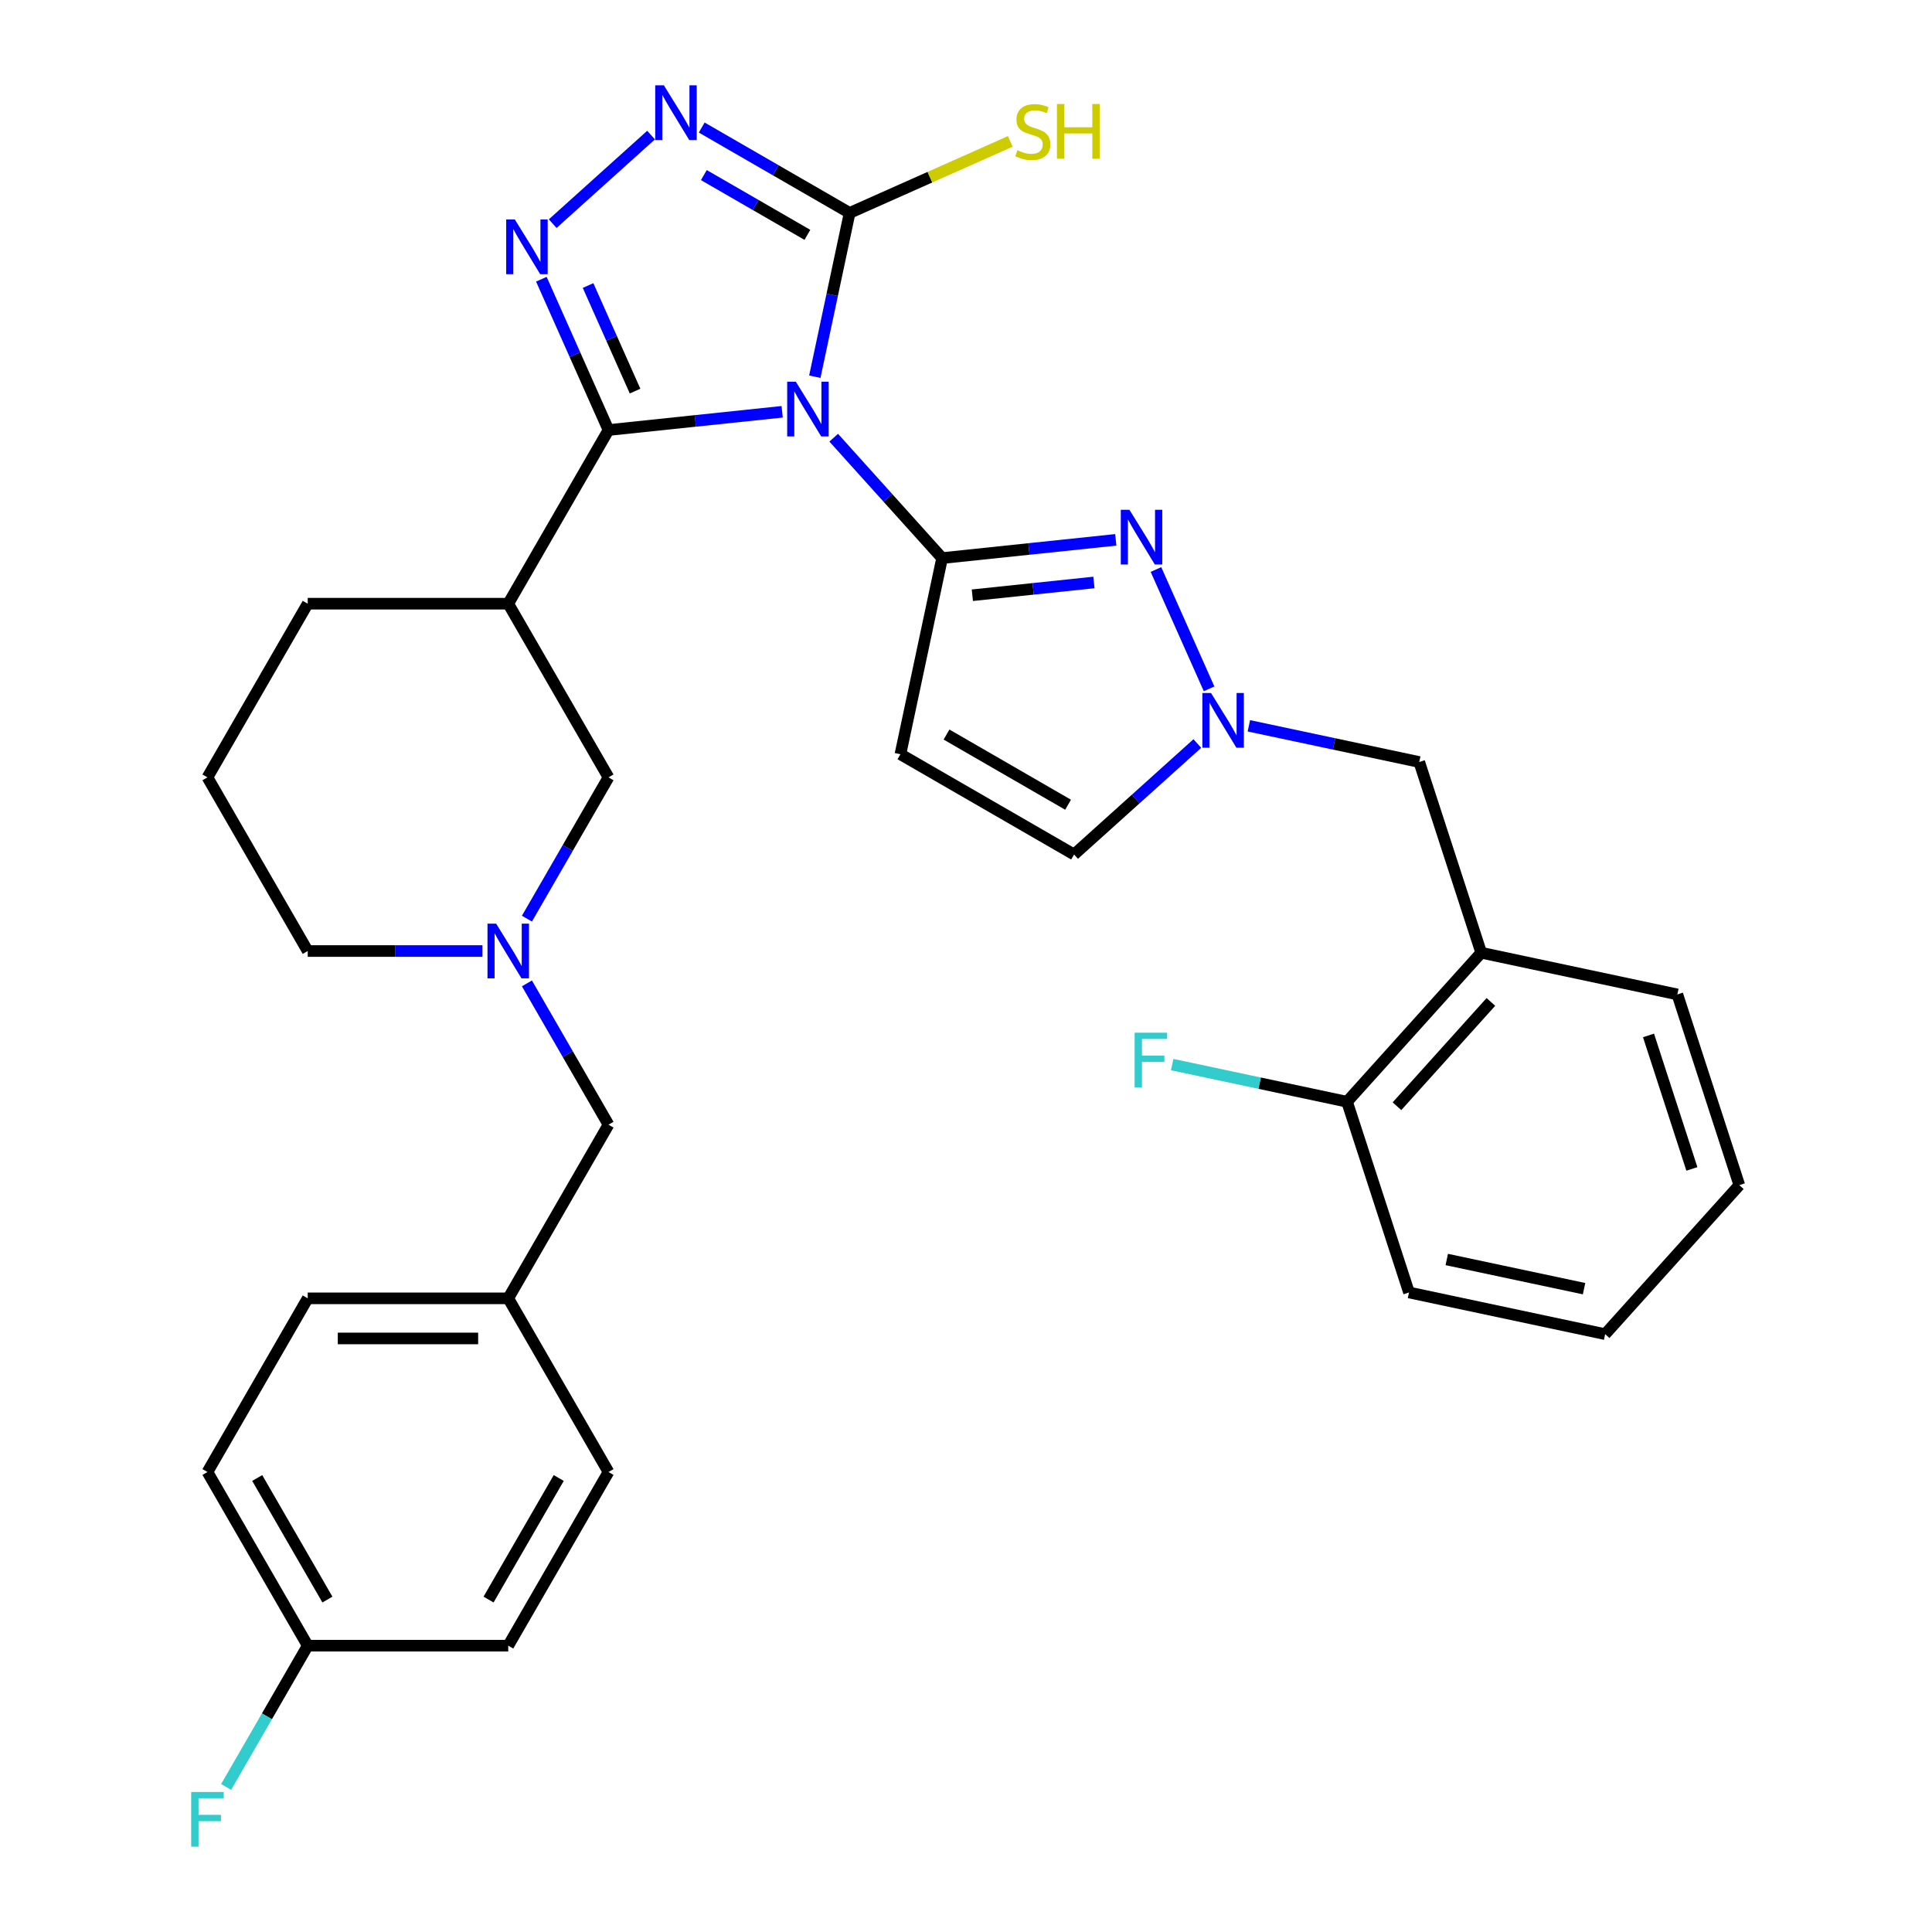<?xml version='1.0' encoding='iso-8859-1'?>
<svg version='1.1' baseProfile='full'
              xmlns='http://www.w3.org/2000/svg'
                      xmlns:rdkit='http://www.rdkit.org/xml'
                      xmlns:xlink='http://www.w3.org/1999/xlink'
                  xml:space='preserve'
width='1000px' height='1000px' viewBox='0 0 1000 1000'>
<!-- END OF HEADER -->
<rect style='opacity:1.0;fill:#FFFFFF;stroke:none' width='1000' height='1000' x='0' y='0'> </rect>
<path class='bond-0' d='M 431.52,226.548 L 459.578,257.709' style='fill:none;fill-rule:evenodd;stroke:#0000FF;stroke-width:6px;stroke-linecap:butt;stroke-linejoin:miter;stroke-opacity:1' />
<path class='bond-0' d='M 459.578,257.709 L 487.636,288.871' style='fill:none;fill-rule:evenodd;stroke:#000000;stroke-width:6px;stroke-linecap:butt;stroke-linejoin:miter;stroke-opacity:1' />
<path class='bond-1' d='M 404.85,213.139 L 359.906,217.863' style='fill:none;fill-rule:evenodd;stroke:#0000FF;stroke-width:6px;stroke-linecap:butt;stroke-linejoin:miter;stroke-opacity:1' />
<path class='bond-1' d='M 359.906,217.863 L 314.961,222.587' style='fill:none;fill-rule:evenodd;stroke:#000000;stroke-width:6px;stroke-linecap:butt;stroke-linejoin:miter;stroke-opacity:1' />
<path class='bond-3' d='M 421.747,194.983 L 430.756,152.598' style='fill:none;fill-rule:evenodd;stroke:#0000FF;stroke-width:6px;stroke-linecap:butt;stroke-linejoin:miter;stroke-opacity:1' />
<path class='bond-3' d='M 430.756,152.598 L 439.765,110.213' style='fill:none;fill-rule:evenodd;stroke:#000000;stroke-width:6px;stroke-linecap:butt;stroke-linejoin:miter;stroke-opacity:1' />
<path class='bond-4' d='M 487.636,288.871 L 532.581,284.147' style='fill:none;fill-rule:evenodd;stroke:#000000;stroke-width:6px;stroke-linecap:butt;stroke-linejoin:miter;stroke-opacity:1' />
<path class='bond-4' d='M 532.581,284.147 L 577.525,279.423' style='fill:none;fill-rule:evenodd;stroke:#0000FF;stroke-width:6px;stroke-linecap:butt;stroke-linejoin:miter;stroke-opacity:1' />
<path class='bond-4' d='M 503.289,308.098 L 534.75,304.792' style='fill:none;fill-rule:evenodd;stroke:#000000;stroke-width:6px;stroke-linecap:butt;stroke-linejoin:miter;stroke-opacity:1' />
<path class='bond-4' d='M 534.75,304.792 L 566.212,301.485' style='fill:none;fill-rule:evenodd;stroke:#0000FF;stroke-width:6px;stroke-linecap:butt;stroke-linejoin:miter;stroke-opacity:1' />
<path class='bond-6' d='M 487.636,288.871 L 466.056,390.395' style='fill:none;fill-rule:evenodd;stroke:#000000;stroke-width:6px;stroke-linecap:butt;stroke-linejoin:miter;stroke-opacity:1' />
<path class='bond-2' d='M 314.961,222.587 L 297.583,183.555' style='fill:none;fill-rule:evenodd;stroke:#000000;stroke-width:6px;stroke-linecap:butt;stroke-linejoin:miter;stroke-opacity:1' />
<path class='bond-2' d='M 297.583,183.555 L 280.205,144.523' style='fill:none;fill-rule:evenodd;stroke:#0000FF;stroke-width:6px;stroke-linecap:butt;stroke-linejoin:miter;stroke-opacity:1' />
<path class='bond-2' d='M 328.712,202.434 L 316.547,175.112' style='fill:none;fill-rule:evenodd;stroke:#000000;stroke-width:6px;stroke-linecap:butt;stroke-linejoin:miter;stroke-opacity:1' />
<path class='bond-2' d='M 316.547,175.112 L 304.382,147.789' style='fill:none;fill-rule:evenodd;stroke:#0000FF;stroke-width:6px;stroke-linecap:butt;stroke-linejoin:miter;stroke-opacity:1' />
<path class='bond-8' d='M 314.961,222.587 L 263.065,312.474' style='fill:none;fill-rule:evenodd;stroke:#000000;stroke-width:6px;stroke-linecap:butt;stroke-linejoin:miter;stroke-opacity:1' />
<path class='bond-32' d='M 286.08,115.761 L 336.992,69.92' style='fill:none;fill-rule:evenodd;stroke:#0000FF;stroke-width:6px;stroke-linecap:butt;stroke-linejoin:miter;stroke-opacity:1' />
<path class='bond-5' d='M 439.765,110.213 L 401.489,88.115' style='fill:none;fill-rule:evenodd;stroke:#000000;stroke-width:6px;stroke-linecap:butt;stroke-linejoin:miter;stroke-opacity:1' />
<path class='bond-5' d='M 401.489,88.115 L 363.213,66.016' style='fill:none;fill-rule:evenodd;stroke:#0000FF;stroke-width:6px;stroke-linecap:butt;stroke-linejoin:miter;stroke-opacity:1' />
<path class='bond-5' d='M 417.903,121.561 L 391.11,106.092' style='fill:none;fill-rule:evenodd;stroke:#000000;stroke-width:6px;stroke-linecap:butt;stroke-linejoin:miter;stroke-opacity:1' />
<path class='bond-5' d='M 391.11,106.092 L 364.316,90.623' style='fill:none;fill-rule:evenodd;stroke:#0000FF;stroke-width:6px;stroke-linecap:butt;stroke-linejoin:miter;stroke-opacity:1' />
<path class='bond-15' d='M 439.765,110.213 L 481.337,91.704' style='fill:none;fill-rule:evenodd;stroke:#000000;stroke-width:6px;stroke-linecap:butt;stroke-linejoin:miter;stroke-opacity:1' />
<path class='bond-15' d='M 481.337,91.704 L 522.909,73.195' style='fill:none;fill-rule:evenodd;stroke:#CCCC00;stroke-width:6px;stroke-linecap:butt;stroke-linejoin:miter;stroke-opacity:1' />
<path class='bond-7' d='M 598.32,294.776 L 625.821,356.544' style='fill:none;fill-rule:evenodd;stroke:#0000FF;stroke-width:6px;stroke-linecap:butt;stroke-linejoin:miter;stroke-opacity:1' />
<path class='bond-10' d='M 466.056,390.395 L 555.943,442.291' style='fill:none;fill-rule:evenodd;stroke:#000000;stroke-width:6px;stroke-linecap:butt;stroke-linejoin:miter;stroke-opacity:1' />
<path class='bond-10' d='M 489.919,380.202 L 552.84,416.53' style='fill:none;fill-rule:evenodd;stroke:#000000;stroke-width:6px;stroke-linecap:butt;stroke-linejoin:miter;stroke-opacity:1' />
<path class='bond-13' d='M 646.411,375.675 L 690.506,385.048' style='fill:none;fill-rule:evenodd;stroke:#0000FF;stroke-width:6px;stroke-linecap:butt;stroke-linejoin:miter;stroke-opacity:1' />
<path class='bond-13' d='M 690.506,385.048 L 734.601,394.42' style='fill:none;fill-rule:evenodd;stroke:#000000;stroke-width:6px;stroke-linecap:butt;stroke-linejoin:miter;stroke-opacity:1' />
<path class='bond-33' d='M 619.741,384.847 L 587.842,413.569' style='fill:none;fill-rule:evenodd;stroke:#0000FF;stroke-width:6px;stroke-linecap:butt;stroke-linejoin:miter;stroke-opacity:1' />
<path class='bond-33' d='M 587.842,413.569 L 555.943,442.291' style='fill:none;fill-rule:evenodd;stroke:#000000;stroke-width:6px;stroke-linecap:butt;stroke-linejoin:miter;stroke-opacity:1' />
<path class='bond-12' d='M 263.065,312.474 L 314.961,402.361' style='fill:none;fill-rule:evenodd;stroke:#000000;stroke-width:6px;stroke-linecap:butt;stroke-linejoin:miter;stroke-opacity:1' />
<path class='bond-20' d='M 263.065,312.474 L 159.273,312.474' style='fill:none;fill-rule:evenodd;stroke:#000000;stroke-width:6px;stroke-linecap:butt;stroke-linejoin:miter;stroke-opacity:1' />
<path class='bond-9' d='M 272.738,475.493 L 293.85,438.927' style='fill:none;fill-rule:evenodd;stroke:#0000FF;stroke-width:6px;stroke-linecap:butt;stroke-linejoin:miter;stroke-opacity:1' />
<path class='bond-9' d='M 293.85,438.927 L 314.961,402.361' style='fill:none;fill-rule:evenodd;stroke:#000000;stroke-width:6px;stroke-linecap:butt;stroke-linejoin:miter;stroke-opacity:1' />
<path class='bond-16' d='M 272.738,509.003 L 293.85,545.569' style='fill:none;fill-rule:evenodd;stroke:#0000FF;stroke-width:6px;stroke-linecap:butt;stroke-linejoin:miter;stroke-opacity:1' />
<path class='bond-16' d='M 293.85,545.569 L 314.961,582.135' style='fill:none;fill-rule:evenodd;stroke:#000000;stroke-width:6px;stroke-linecap:butt;stroke-linejoin:miter;stroke-opacity:1' />
<path class='bond-34' d='M 249.73,492.248 L 204.501,492.248' style='fill:none;fill-rule:evenodd;stroke:#0000FF;stroke-width:6px;stroke-linecap:butt;stroke-linejoin:miter;stroke-opacity:1' />
<path class='bond-34' d='M 204.501,492.248 L 159.273,492.248' style='fill:none;fill-rule:evenodd;stroke:#000000;stroke-width:6px;stroke-linecap:butt;stroke-linejoin:miter;stroke-opacity:1' />
<path class='bond-11' d='M 766.674,493.133 L 734.601,394.42' style='fill:none;fill-rule:evenodd;stroke:#000000;stroke-width:6px;stroke-linecap:butt;stroke-linejoin:miter;stroke-opacity:1' />
<path class='bond-14' d='M 766.674,493.133 L 697.223,570.266' style='fill:none;fill-rule:evenodd;stroke:#000000;stroke-width:6px;stroke-linecap:butt;stroke-linejoin:miter;stroke-opacity:1' />
<path class='bond-14' d='M 771.683,518.593 L 723.068,572.586' style='fill:none;fill-rule:evenodd;stroke:#000000;stroke-width:6px;stroke-linecap:butt;stroke-linejoin:miter;stroke-opacity:1' />
<path class='bond-27' d='M 766.674,493.133 L 868.199,514.713' style='fill:none;fill-rule:evenodd;stroke:#000000;stroke-width:6px;stroke-linecap:butt;stroke-linejoin:miter;stroke-opacity:1' />
<path class='bond-19' d='M 697.223,570.266 L 651.969,560.647' style='fill:none;fill-rule:evenodd;stroke:#000000;stroke-width:6px;stroke-linecap:butt;stroke-linejoin:miter;stroke-opacity:1' />
<path class='bond-19' d='M 651.969,560.647 L 606.714,551.027' style='fill:none;fill-rule:evenodd;stroke:#33CCCC;stroke-width:6px;stroke-linecap:butt;stroke-linejoin:miter;stroke-opacity:1' />
<path class='bond-29' d='M 697.223,570.266 L 729.297,668.978' style='fill:none;fill-rule:evenodd;stroke:#000000;stroke-width:6px;stroke-linecap:butt;stroke-linejoin:miter;stroke-opacity:1' />
<path class='bond-17' d='M 314.961,582.135 L 263.065,672.022' style='fill:none;fill-rule:evenodd;stroke:#000000;stroke-width:6px;stroke-linecap:butt;stroke-linejoin:miter;stroke-opacity:1' />
<path class='bond-25' d='M 263.065,672.022 L 159.273,672.022' style='fill:none;fill-rule:evenodd;stroke:#000000;stroke-width:6px;stroke-linecap:butt;stroke-linejoin:miter;stroke-opacity:1' />
<path class='bond-25' d='M 247.496,692.78 L 174.841,692.78' style='fill:none;fill-rule:evenodd;stroke:#000000;stroke-width:6px;stroke-linecap:butt;stroke-linejoin:miter;stroke-opacity:1' />
<path class='bond-26' d='M 263.065,672.022 L 314.961,761.909' style='fill:none;fill-rule:evenodd;stroke:#000000;stroke-width:6px;stroke-linecap:butt;stroke-linejoin:miter;stroke-opacity:1' />
<path class='bond-18' d='M 159.273,851.796 L 107.376,761.909' style='fill:none;fill-rule:evenodd;stroke:#000000;stroke-width:6px;stroke-linecap:butt;stroke-linejoin:miter;stroke-opacity:1' />
<path class='bond-18' d='M 169.466,827.934 L 133.138,765.013' style='fill:none;fill-rule:evenodd;stroke:#000000;stroke-width:6px;stroke-linecap:butt;stroke-linejoin:miter;stroke-opacity:1' />
<path class='bond-21' d='M 159.273,851.796 L 138.161,888.362' style='fill:none;fill-rule:evenodd;stroke:#000000;stroke-width:6px;stroke-linecap:butt;stroke-linejoin:miter;stroke-opacity:1' />
<path class='bond-21' d='M 138.161,888.362 L 117.05,924.928' style='fill:none;fill-rule:evenodd;stroke:#33CCCC;stroke-width:6px;stroke-linecap:butt;stroke-linejoin:miter;stroke-opacity:1' />
<path class='bond-35' d='M 159.273,851.796 L 263.065,851.796' style='fill:none;fill-rule:evenodd;stroke:#000000;stroke-width:6px;stroke-linecap:butt;stroke-linejoin:miter;stroke-opacity:1' />
<path class='bond-28' d='M 159.273,312.474 L 107.376,402.361' style='fill:none;fill-rule:evenodd;stroke:#000000;stroke-width:6px;stroke-linecap:butt;stroke-linejoin:miter;stroke-opacity:1' />
<path class='bond-22' d='M 159.273,492.248 L 107.376,402.361' style='fill:none;fill-rule:evenodd;stroke:#000000;stroke-width:6px;stroke-linecap:butt;stroke-linejoin:miter;stroke-opacity:1' />
<path class='bond-23' d='M 263.065,851.796 L 314.961,761.909' style='fill:none;fill-rule:evenodd;stroke:#000000;stroke-width:6px;stroke-linecap:butt;stroke-linejoin:miter;stroke-opacity:1' />
<path class='bond-23' d='M 252.872,827.934 L 289.2,765.013' style='fill:none;fill-rule:evenodd;stroke:#000000;stroke-width:6px;stroke-linecap:butt;stroke-linejoin:miter;stroke-opacity:1' />
<path class='bond-24' d='M 107.376,761.909 L 159.273,672.022' style='fill:none;fill-rule:evenodd;stroke:#000000;stroke-width:6px;stroke-linecap:butt;stroke-linejoin:miter;stroke-opacity:1' />
<path class='bond-30' d='M 868.199,514.713 L 900.272,613.425' style='fill:none;fill-rule:evenodd;stroke:#000000;stroke-width:6px;stroke-linecap:butt;stroke-linejoin:miter;stroke-opacity:1' />
<path class='bond-30' d='M 853.267,535.934 L 875.719,605.033' style='fill:none;fill-rule:evenodd;stroke:#000000;stroke-width:6px;stroke-linecap:butt;stroke-linejoin:miter;stroke-opacity:1' />
<path class='bond-36' d='M 729.297,668.978 L 830.822,690.558' style='fill:none;fill-rule:evenodd;stroke:#000000;stroke-width:6px;stroke-linecap:butt;stroke-linejoin:miter;stroke-opacity:1' />
<path class='bond-36' d='M 748.842,651.91 L 819.909,667.016' style='fill:none;fill-rule:evenodd;stroke:#000000;stroke-width:6px;stroke-linecap:butt;stroke-linejoin:miter;stroke-opacity:1' />
<path class='bond-31' d='M 900.272,613.425 L 830.822,690.558' style='fill:none;fill-rule:evenodd;stroke:#000000;stroke-width:6px;stroke-linecap:butt;stroke-linejoin:miter;stroke-opacity:1' />
<path  class='atom-0' d='M 411.925 197.578
L 421.205 212.578
Q 422.125 214.058, 423.605 216.738
Q 425.085 219.418, 425.165 219.578
L 425.165 197.578
L 428.925 197.578
L 428.925 225.898
L 425.045 225.898
L 415.085 209.498
Q 413.925 207.578, 412.685 205.378
Q 411.485 203.178, 411.125 202.498
L 411.125 225.898
L 407.445 225.898
L 407.445 197.578
L 411.925 197.578
' fill='#0000FF'/>
<path  class='atom-3' d='M 266.485 113.608
L 275.765 128.608
Q 276.685 130.088, 278.165 132.768
Q 279.645 135.448, 279.725 135.608
L 279.725 113.608
L 283.485 113.608
L 283.485 141.928
L 279.605 141.928
L 269.645 125.528
Q 268.485 123.608, 267.245 121.408
Q 266.045 119.208, 265.685 118.528
L 265.685 141.928
L 262.005 141.928
L 262.005 113.608
L 266.485 113.608
' fill='#0000FF'/>
<path  class='atom-5' d='M 584.6 263.861
L 593.88 278.861
Q 594.8 280.341, 596.28 283.021
Q 597.76 285.701, 597.84 285.861
L 597.84 263.861
L 601.6 263.861
L 601.6 292.181
L 597.72 292.181
L 587.76 275.781
Q 586.6 273.861, 585.36 271.661
Q 584.16 269.461, 583.8 268.781
L 583.8 292.181
L 580.12 292.181
L 580.12 263.861
L 584.6 263.861
' fill='#0000FF'/>
<path  class='atom-6' d='M 343.618 44.157
L 352.898 59.157
Q 353.818 60.637, 355.298 63.317
Q 356.778 65.997, 356.858 66.157
L 356.858 44.157
L 360.618 44.157
L 360.618 72.477
L 356.738 72.477
L 346.778 56.077
Q 345.618 54.157, 344.378 51.957
Q 343.178 49.757, 342.818 49.077
L 342.818 72.477
L 339.138 72.477
L 339.138 44.157
L 343.618 44.157
' fill='#0000FF'/>
<path  class='atom-8' d='M 626.816 358.681
L 636.096 373.681
Q 637.016 375.161, 638.496 377.841
Q 639.976 380.521, 640.056 380.681
L 640.056 358.681
L 643.816 358.681
L 643.816 387.001
L 639.936 387.001
L 629.976 370.601
Q 628.816 368.681, 627.576 366.481
Q 626.376 364.281, 626.016 363.601
L 626.016 387.001
L 622.336 387.001
L 622.336 358.681
L 626.816 358.681
' fill='#0000FF'/>
<path  class='atom-10' d='M 256.805 478.088
L 266.085 493.088
Q 267.005 494.568, 268.485 497.248
Q 269.965 499.928, 270.045 500.088
L 270.045 478.088
L 273.805 478.088
L 273.805 506.408
L 269.925 506.408
L 259.965 490.008
Q 258.805 488.088, 257.565 485.888
Q 256.365 483.688, 256.005 483.008
L 256.005 506.408
L 252.325 506.408
L 252.325 478.088
L 256.805 478.088
' fill='#0000FF'/>
<path  class='atom-16' d='M 526.584 77.757
Q 526.904 77.877, 528.224 78.437
Q 529.544 78.997, 530.984 79.357
Q 532.464 79.677, 533.904 79.677
Q 536.584 79.677, 538.144 78.397
Q 539.704 77.077, 539.704 74.797
Q 539.704 73.237, 538.904 72.277
Q 538.144 71.317, 536.944 70.797
Q 535.744 70.277, 533.744 69.677
Q 531.224 68.917, 529.704 68.197
Q 528.224 67.477, 527.144 65.957
Q 526.104 64.437, 526.104 61.877
Q 526.104 58.317, 528.504 56.117
Q 530.944 53.917, 535.744 53.917
Q 539.024 53.917, 542.744 55.477
L 541.824 58.557
Q 538.424 57.157, 535.864 57.157
Q 533.104 57.157, 531.584 58.317
Q 530.064 59.437, 530.104 61.397
Q 530.104 62.917, 530.864 63.837
Q 531.664 64.757, 532.784 65.277
Q 533.944 65.797, 535.864 66.397
Q 538.424 67.197, 539.944 67.997
Q 541.464 68.797, 542.544 70.437
Q 543.664 72.037, 543.664 74.797
Q 543.664 78.717, 541.024 80.837
Q 538.424 82.917, 534.064 82.917
Q 531.544 82.917, 529.624 82.357
Q 527.744 81.837, 525.504 80.917
L 526.584 77.757
' fill='#CCCC00'/>
<path  class='atom-16' d='M 547.064 53.837
L 550.904 53.837
L 550.904 65.877
L 565.384 65.877
L 565.384 53.837
L 569.224 53.837
L 569.224 82.157
L 565.384 82.157
L 565.384 69.077
L 550.904 69.077
L 550.904 82.157
L 547.064 82.157
L 547.064 53.837
' fill='#CCCC00'/>
<path  class='atom-20' d='M 587.279 534.526
L 604.119 534.526
L 604.119 537.766
L 591.079 537.766
L 591.079 546.366
L 602.679 546.366
L 602.679 549.646
L 591.079 549.646
L 591.079 562.846
L 587.279 562.846
L 587.279 534.526
' fill='#33CCCC'/>
<path  class='atom-22' d='M 98.956 927.523
L 115.796 927.523
L 115.796 930.763
L 102.756 930.763
L 102.756 939.363
L 114.356 939.363
L 114.356 942.643
L 102.756 942.643
L 102.756 955.843
L 98.956 955.843
L 98.956 927.523
' fill='#33CCCC'/>
</svg>
